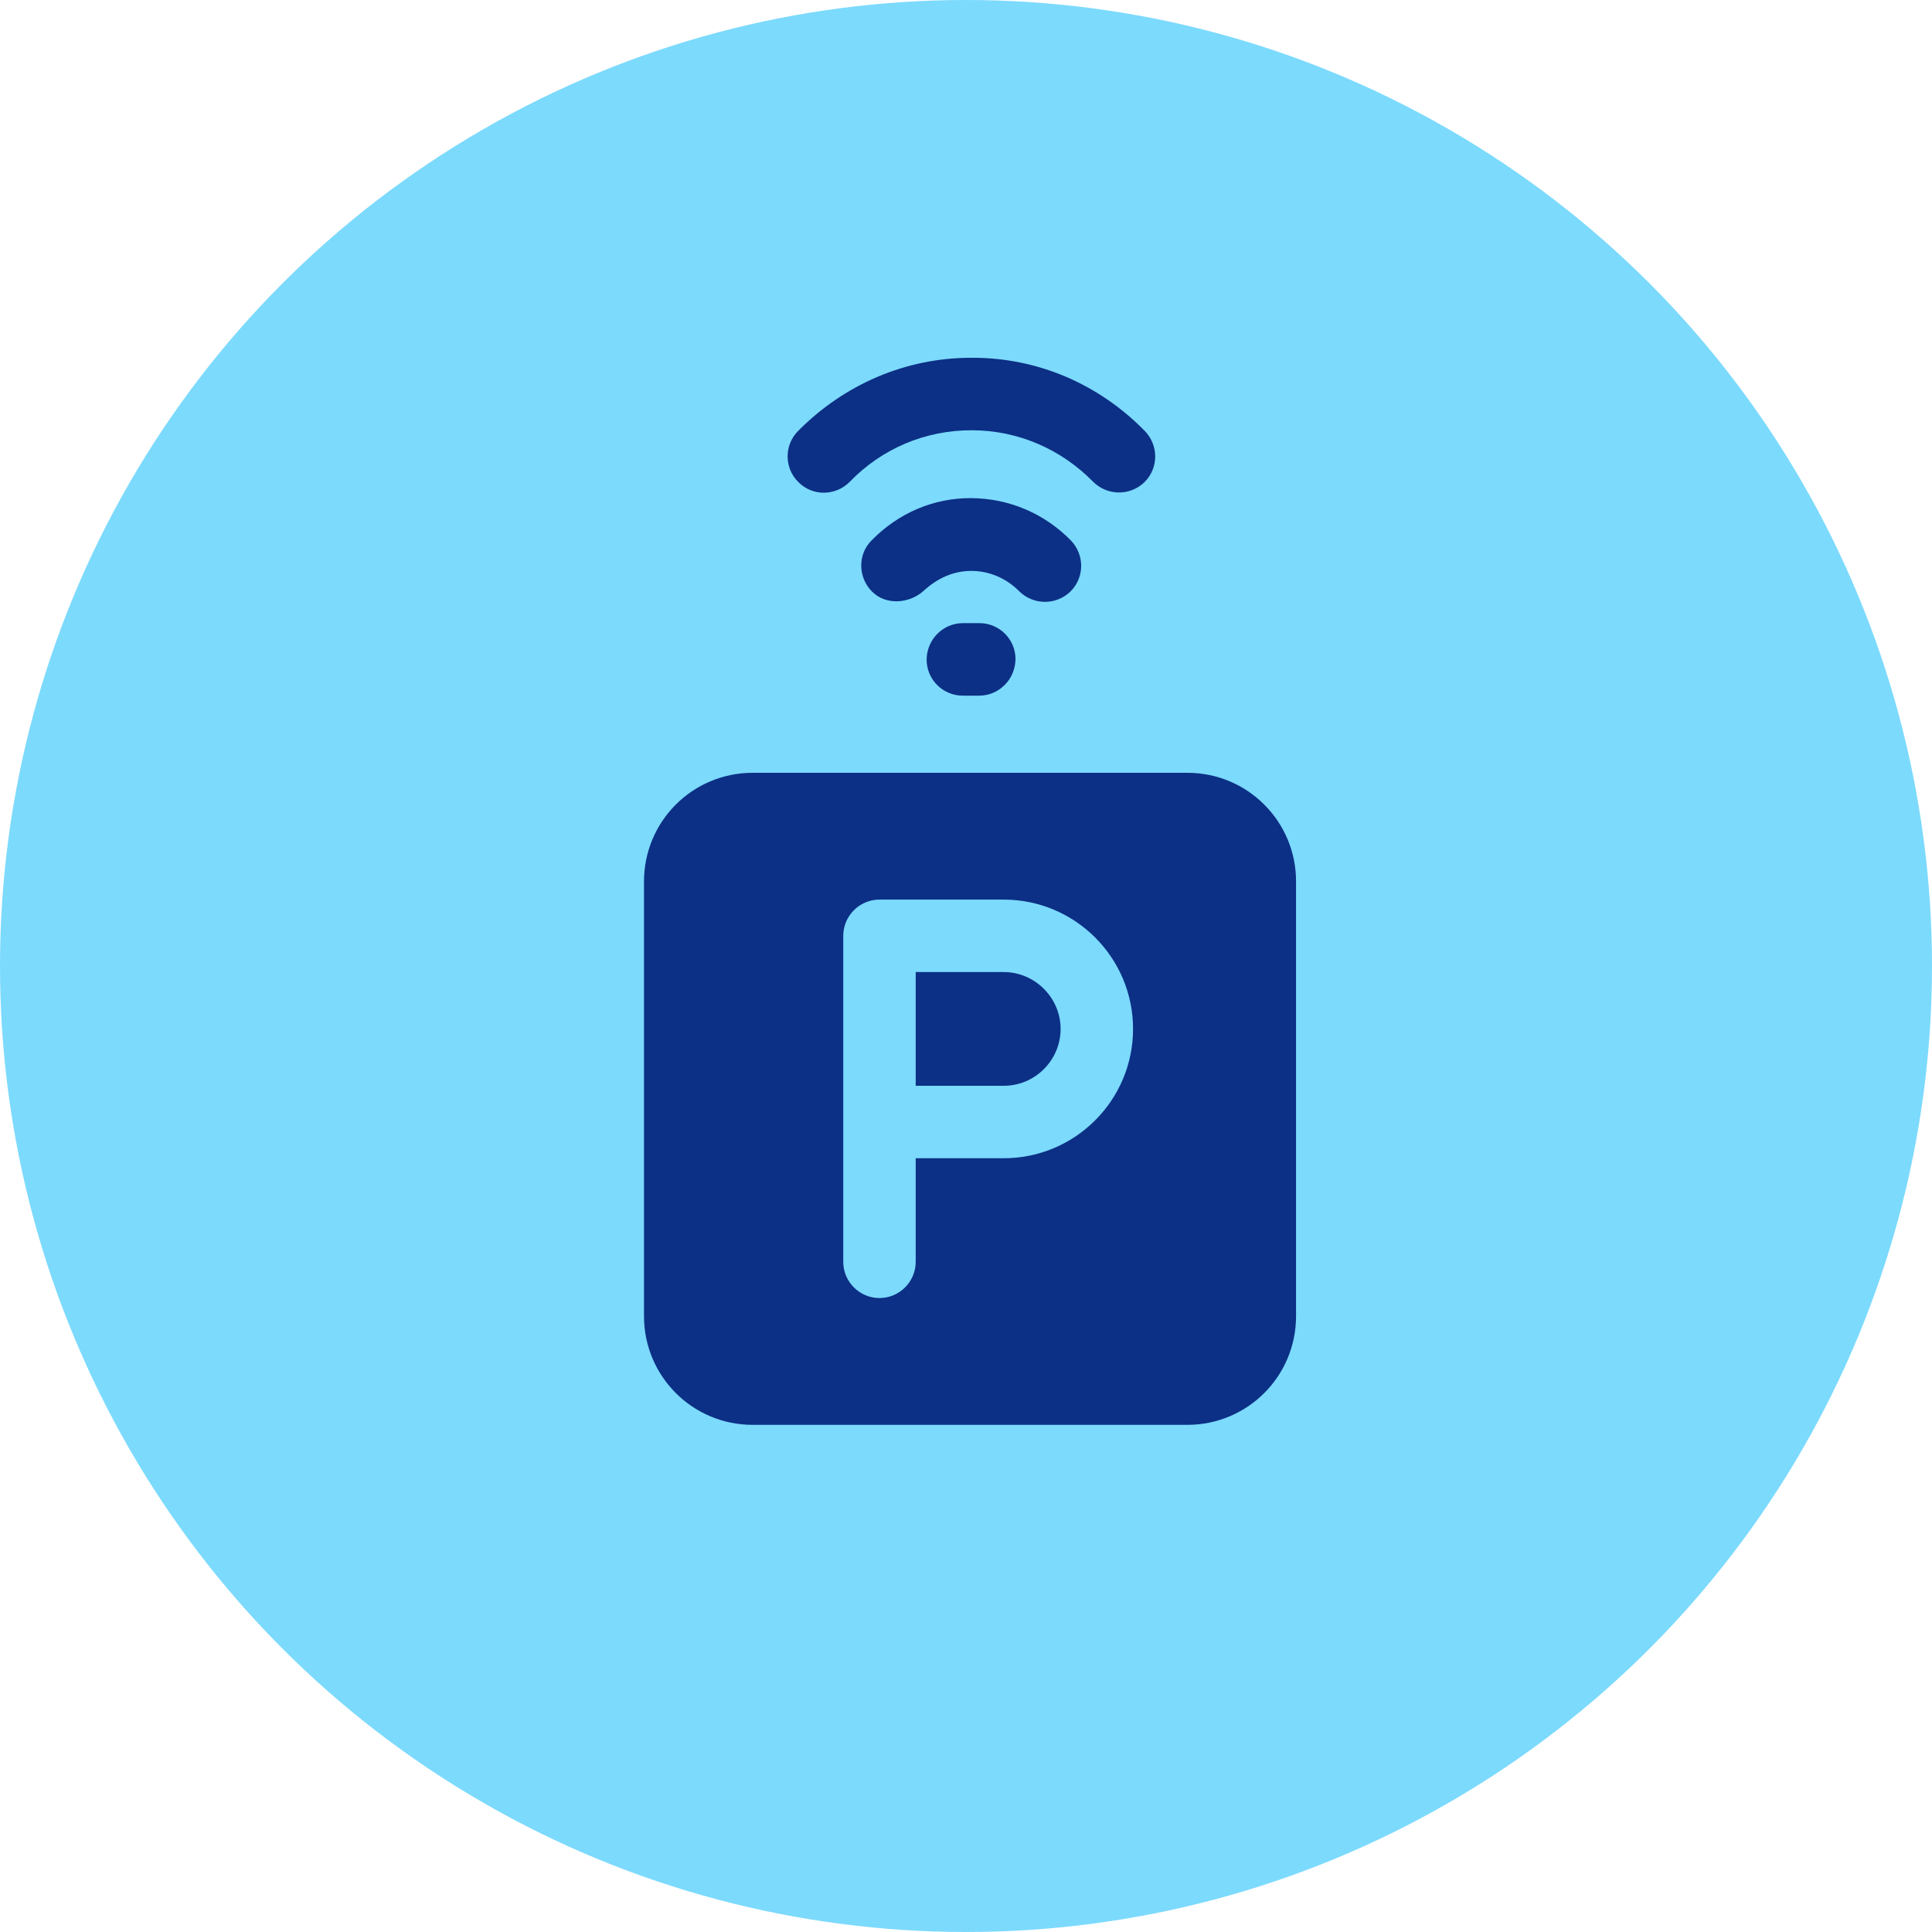 <?xml version="1.0" encoding="UTF-8"?> <svg xmlns="http://www.w3.org/2000/svg" width="60" height="60" viewBox="0 0 60 60" fill="none"><circle cx="30" cy="30" r="30" fill="#7CDAFD"></circle><path d="M27.067 16.783C26.63 17.22 26.645 17.936 27.083 18.374C27.52 18.811 28.244 18.74 28.674 18.358C29.104 17.96 29.605 17.73 30.162 17.73C30.718 17.73 31.243 17.952 31.649 18.358C32.087 18.796 32.795 18.803 33.24 18.374L33.248 18.366C33.685 17.928 33.685 17.228 33.256 16.783C32.429 15.94 31.331 15.478 30.162 15.47C28.992 15.462 27.902 15.932 27.067 16.783Z" fill="#0C3085"></path><path d="M30.161 11.111C28.125 11.111 26.216 11.938 24.784 13.386C24.346 13.824 24.354 14.548 24.8 14.977C25.237 15.415 25.945 15.407 26.383 14.969L26.391 14.961C27.393 13.927 28.738 13.362 30.169 13.362C31.601 13.362 32.938 13.935 33.948 14.961C34.386 15.399 35.093 15.407 35.539 14.977L35.547 14.969C35.984 14.532 35.984 13.832 35.555 13.386C34.115 11.915 32.206 11.103 30.177 11.111H30.161Z" fill="#0C3085"></path><path d="M29.907 19.352C29.287 19.352 28.785 19.854 28.777 20.482C28.777 21.102 29.279 21.604 29.899 21.604L30.408 21.604C30.726 21.604 30.997 21.476 31.204 21.27C31.41 21.063 31.53 20.784 31.538 20.474C31.538 19.854 31.037 19.352 30.416 19.352L29.907 19.352Z" fill="#0C3085"></path><path d="M31.171 30.188H28.438V33.72H31.171C32.15 33.72 32.938 32.921 32.938 31.954C32.938 30.986 32.139 30.188 31.171 30.188Z" fill="#0C3085"></path><path d="M36.875 24H23.375C21.508 24 20 25.508 20 27.375V40.875C20 42.742 21.508 44.25 23.375 44.25H36.875C38.742 44.25 40.25 42.742 40.25 40.875V27.375C40.25 25.508 38.742 24 36.875 24ZM31.171 35.97H28.438V39.188C28.438 39.806 27.931 40.312 27.312 40.312C26.694 40.312 26.188 39.806 26.188 39.188V29.062C26.188 28.444 26.694 27.938 27.312 27.938H31.171C33.388 27.938 35.188 29.738 35.188 31.954C35.188 34.17 33.388 35.97 31.171 35.97Z" fill="#0C3085"></path></svg> 